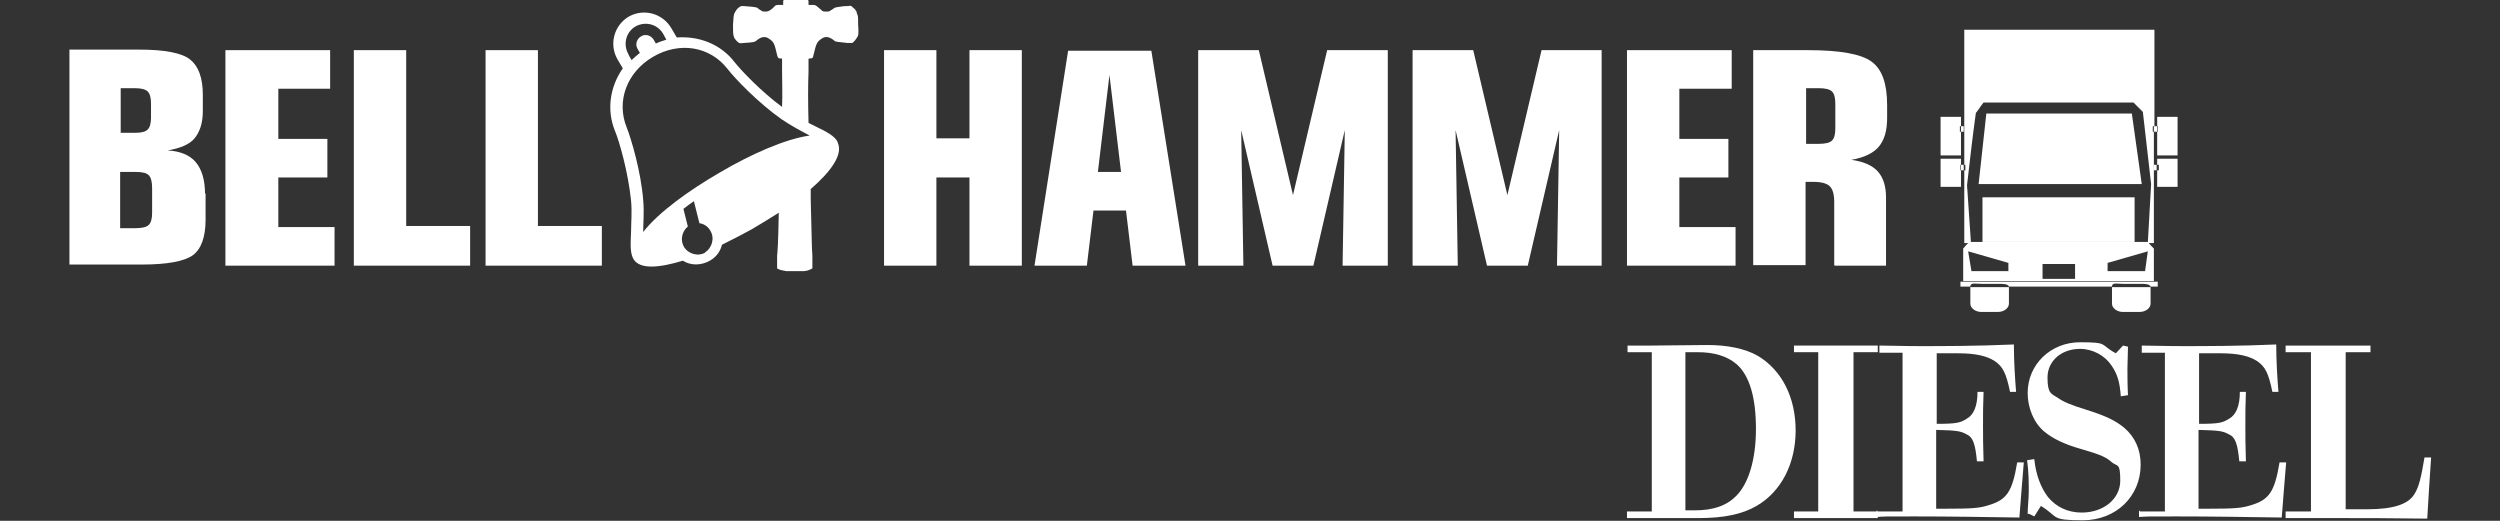 <?xml version="1.0" encoding="UTF-8"?>
<svg id="_レイヤー_2" xmlns="http://www.w3.org/2000/svg" version="1.1" viewBox="0 0 453.6 94.5">
  <rect x="0" y="0" width="453.6" height="94.5" fill="#333333" stroke="none"/>
  <!-- Generator: Adobe Illustrator 29.2.1, SVG Export Plug-In . SVG Version: 2.1.0 Build 116)  -->
  <defs>
    <style>
      .st0 {
        fill: #fff;
      }
    </style>
  </defs>
  <g id="PC">
    <path class="st0" d="M390.7,22.9h.2V5.4h-34.5v17.5h0v1h0v6h.2v1h-.2v13.2h1c0,0,.1-.2.2-.2-.2-3.4-.5-6.8-.7-10.3.5-4.4,1-8.8,1.6-13.1.5-.6.9-1.3,1.4-1.9h27.2l1.7,1.7c.5,4.4,1,8.8,1.5,13.1-.2,3.6-.4,7.1-.6,10.7,0,0,0,0,0,0h1.1v-13.2h0v-1h0v-6h-.2v-1h0Z"/>
    <path class="st0" d="M356.2,45.2c0,1.9,0,3.9,0,5.8,11.5,0,23.1,0,34.6,0v-5.9c-.4-.4-.8-.8-1.1-1.2h-32.4c-.4.4-.8.8-1.1,1.2h0ZM364.4,49.2h-6.7l-.6-3.6,7.3,2.1v1.5ZM382.4,47.7l7.3-2.1-.5,3.6h-6.8v-1.5ZM370.6,47.9h5.9v2.7h-5.9v-2.7Z"/>
    <polygon class="st0" points="360.4 20.6 359 33.4 388.6 33.4 386.8 20.6 360.4 20.6"/>
    <rect class="st0" x="359.7" y="35.8" width="27.6" height="8.1"/>
    <path class="st0" d="M355.7,52h1.8c0-.8.9-.5,2-.5h3c1,0,1.8,0,2,.5h18.7c0-.8.9-.5,2-.5h3c1,0,1.8,0,2,.5h1.3v-.9h-35.8v.9h0Z"/>
    <polygon class="st0" points="355.6 22.9 355.8 22.9 355.8 21.2 352.1 21.2 352.1 28.2 355.8 28.2 355.8 23.9 355.6 23.9 355.6 22.9"/>
    <polygon class="st0" points="395.1 28.2 395.1 21.2 391.4 21.2 391.4 22.9 391.5 22.9 391.5 23.9 391.4 23.9 391.4 28.2 395.1 28.2"/>
    <polygon class="st0" points="355.7 29.9 355.8 29.9 355.8 28.8 352.1 28.8 352.1 33.9 355.8 33.9 355.8 30.9 355.7 30.9 355.7 29.9"/>
    <polygon class="st0" points="391.7 30.9 391.4 30.9 391.4 33.9 395.1 33.9 395.1 28.8 391.4 28.8 391.4 29.9 391.7 29.9 391.7 30.9"/>
    <rect class="st0" x="355.8" y="22.9" width=".5" height="1"/>
    <rect class="st0" x="390.8" y="22.9" width=".6" height="1"/>
    <rect class="st0" x="355.8" y="29.9" width=".5" height="1"/>
    <rect class="st0" x="390.8" y="29.9" width=".5" height="1"/>
    <path class="st0" d="M357.5,55.1c0,.8.9,1.5,2,1.5h3c1.1,0,2-.7,2-1.5v-2.8c0,0,0-.2,0-.2h-7v3.1Z"/>
    <path class="st0" d="M383.2,55.1c0,.8.9,1.5,2,1.5h3c1.1,0,2-.7,2-1.5v-2.8c0,0,0-.2,0-.2h-7v3.1Z"/>
    <path class="st0" d="M295.2,92.8h4.5v-28.9h-4.4v-1.2c1.9,0,2.9,0,4.3,0,3.2,0,6.7-.1,10.2-.1s6.8.6,9.2,2c4.3,2.6,6.8,7.5,6.8,13.5s-2.6,11.1-7.1,13.7c-2.6,1.5-5.9,2.2-10.5,2.2s-5.4,0-8.1,0-2.8,0-4.9,0v-1.1h0ZM305.9,92.6h1.5c3.4,0,5.8-.8,7.6-2.6,2.3-2.3,3.6-6.7,3.6-12.2s-1.1-9.7-3.6-11.8c-1.7-1.4-4-2.1-7-2.1s-1.1,0-2.2,0v28.7h0Z"/>
    <path class="st0" d="M325.5,92.8h4.4v-28.9h-4.4v-1.2h15.2v1.2h-4.4v28.9h4.4v1.2h-15.2v-1.2Z"/>
    <path class="st0" d="M340.7,92.8h4.5v-28.8h-4.2v-1.3c1.9,0,4,.1,7.5.1s10.3,0,16.9-.3c0,3.1.2,6.1.4,8.6h-1.1c-.7-3.4-1.3-4.6-2.8-5.6-1.4-.9-3.4-1.4-6.6-1.4s-1.5,0-3.9,0v12.8c3.6,0,4.3-.2,5.4-.9,1.3-.7,2-2.3,2-4.9h1.1c-.1,2.5-.1,3.9-.1,6s0,3.4.1,6.6h-1.2c-.3-3.1-.7-4.4-1.9-4.9-1.1-.6-1.7-.7-5.5-.8v14.3h2c4.4,0,5.8-.1,7.4-.6,3.4-1,4.4-2.4,5.3-7.8h1.2c-.3,3.7-.5,6-.8,10-6.6-.1-12.9-.2-19-.2s-5.1,0-6.9.1v-1.2h0Z"/>
    <path class="st0" d="M367.9,93.3c0-1.3.2-2.8.2-4.2s0-3.4-.3-5.6l1.3-.2c.3,2.9,1.2,5.2,2.5,6.9,1.5,1.8,3.6,2.8,6.1,2.8,4,0,7-2.5,7-5.8s-.5-2.5-1.5-3.3c-1-.9-2-1.4-5.5-2.4-3.2-.9-5.2-1.9-6.8-3.2-1.9-1.6-3-4.3-3-7,0-5.2,4.2-9.2,9.5-9.2s3.5.4,6.5,2l1.3-1.4.9.2c0,1.4-.1,2.6-.1,3.9s0,3.1.1,4.9l-1.3.2c-.2-2.6-.6-4-1.7-5.6-1.2-1.8-3.4-3-5.7-3-3.4,0-5.9,2.2-5.9,5.2s.7,2.9,1.9,3.7c1,.7,2.1,1.2,5,2.1,3.8,1.2,5.4,2,7,3.3,2,1.7,3,4,3,6.7,0,5.8-4.5,10.1-10.5,10.1s-4.3-.6-7.6-2.6l-1.2,1.9-1-.5h0Z"/>
    <path class="st0" d="M388.3,92.8h4.5v-28.8h-4.2v-1.3c1.9,0,4,.1,7.5.1s10.3,0,16.9-.3c0,3.1.2,6.1.4,8.6h-1.1c-.7-3.4-1.3-4.6-2.8-5.6-1.4-.9-3.4-1.4-6.6-1.4s-1.5,0-3.9,0v12.8c3.6,0,4.3-.2,5.4-.9,1.3-.7,2-2.3,2-4.9h1.1c-.1,2.5-.1,3.9-.1,6s0,3.4.1,6.6h-1.2c-.3-3.1-.7-4.4-1.9-4.9-1.1-.6-1.7-.7-5.5-.8v14.3h2c4.4,0,5.8-.1,7.4-.6,3.4-1,4.4-2.4,5.3-7.8h1.2c-.3,3.7-.5,6-.8,10-6.6-.1-12.9-.2-19-.2s-5.1,0-6.9.1v-1.2h0Z"/>
    <path class="st0" d="M414.7,92.8h4.6v-28.9h-4.6v-1.2h15.4v1.2h-4.5v28.5h4c4.6,0,7.4-.9,8.5-2.8.8-1.3,1.2-3,1.8-6.6h1.2c-.3,4.5-.5,7.5-.7,11.1-6.9-.1-11.8-.1-16.7-.1s-6.8,0-9,0v-1.1h0Z"/>
    <path class="st0" d="M21.9,16h2.6c1.1,0,1.9.2,2.3.6.4.4.6,1.1.6,2.2v2.5c0,1.1-.2,1.8-.6,2.2-.4.4-1.1.6-2.3.6h-2.6v-8.1ZM24.7,31.2c1.2,0,1.9.2,2.3.6s.6,1.2.6,2.3v4.5c0,1.1-.2,1.8-.6,2.2-.4.4-1.2.6-2.4.6h-2.8v-10.2h2.8,0ZM37.2,35.2c0-2.6-.6-4.5-1.7-5.8-1.1-1.3-2.9-2-5.1-2.1,2.3-.4,4-1.1,4.9-2.2s1.5-2.7,1.5-4.9v-3c0-3.1-.8-5.2-2.3-6.4s-4.6-1.8-9.3-1.8h-12.6v39h13.1c4.7,0,7.8-.6,9.3-1.7s2.3-3.3,2.3-6.4v-4.9h0Z"/>
    <path class="st0" d="M88.1,48.2V9.1h9.5v31.9h11.6v7.2h-21.1Z"/>
    <path class="st0" d="M64.2,48.2V9.1h9.5v31.9h11.6v7.2h-21.1Z"/>
    <polygon class="st0" points="50.5 41.2 50.5 32.2 59.4 32.2 59.4 25.2 50.5 25.2 50.5 16.1 59.9 16.1 59.9 9.1 40.9 9.1 40.9 48.2 60.7 48.2 60.7 41.2 50.5 41.2"/>
    <path class="st0" d="M160.4,48.2V9.1h9.5v16h6V9.1h9.5v39.1h-9.5v-16h-6v16h-9.5Z"/>
    <path class="st0" d="M332.4,16.6c.4.4.6,1.1.6,2.2v4.5c0,1.1-.2,1.8-.6,2.2-.4.4-1.2.6-2.4.6h-2.3v-10.1h2.3c1.2,0,2,.2,2.4.6h0ZM332.9,48.2h9.3v-12.4c0-2-.5-3.6-1.5-4.7s-2.6-1.8-4.8-2.1c2.3-.4,4-1.2,5-2.4,1-1.2,1.5-2.9,1.5-5.2v-2.3c0-3.9-.9-6.5-2.8-7.9s-5.7-2.1-11.6-2.1h-9.9v39h9.5v-15.1h1.5c1.4,0,2.4.3,2.9.8s.8,1.4.8,2.8v11.5h0Z"/>
    <polygon class="st0" points="240.8 9.1 234.6 35.4 228.4 9.1 217.4 9.1 217.4 48.2 225.6 48.2 225.2 23.6 230.9 48.2 238.3 48.2 244 23.6 243.6 48.2 251.8 48.2 251.8 9.1 240.8 9.1"/>
    <polygon class="st0" points="279.7 9.1 273.5 35.4 267.3 9.1 256.3 9.1 256.3 48.2 264.5 48.2 264.1 23.6 269.8 48.2 277.2 48.2 282.9 23.6 282.5 48.2 290.6 48.2 290.6 9.1 279.7 9.1"/>
    <polygon class="st0" points="304.7 41.2 304.7 32.2 313.6 32.2 313.6 25.2 304.7 25.2 304.7 16.1 314.2 16.1 314.2 9.1 295.2 9.1 295.2 48.2 314.9 48.2 314.9 41.2 304.7 41.2"/>
    <path class="st0" d="M205.4,48.2h9.7l-6.2-39h-15.1l-6.1,39h9.5l1.2-10h5.9l1.2,10h0ZM199.2,31.2l2.1-17.6,2.1,17.6h-4.2Z"/>
    <path class="st0" d="M155.5,2.3c-.2-.4-.4-.7-.7-.9-.4-.4-.4-.4-.9-.3-.3,0-.8,0-1.3.1-.9.1-1.2.2-1.3.3l-.4.3s-.1,0-.2.1c-.2.2-.4.2-.8.2-.5,0-.6,0-.9-.3-.2-.2-.5-.4-.7-.6-.1-.1-.4-.3-.6-.3h-1V.2c0-.1-.1-.2-.2-.2h-4.2c-.1,0-.2.1-.2.2v.7h-1c-.2,0-.5.1-.6.3-.2.2-.4.4-.7.6-.3.2-.5.3-.9.3-.4,0-.6,0-.8-.2-.1-.1-.2-.1-.2-.1l-.4-.3c0-.1-.3-.2-1.3-.3-.4,0-1-.1-1.3-.1-.5,0-.5,0-.9.3-.3.2-.5.6-.7.9-.2.5-.2.6-.3,2.1,0,1.5,0,1.9.2,2.4.1.3.7.9.9,1,.3.1.8,0,.8,0,1.8-.1,2.1-.2,2.3-.4.8-.7,1.6-.9,2.3-.4.9.6,1,.8,1.5,3,.1.4.2.6.5.6s.4,0,.4.1v2.3c0,2,.1,3.8,0,6.4-3.8-2.8-7.4-6.6-8.6-8.1-2.5-3.3-6.5-4.8-10.5-4.5l-1-1.7c-1.6-2.7-5-3.6-7.7-2.1-2.7,1.6-3.6,5-2.1,7.7l1,1.7c-2.3,3.3-3,7.5-1.4,11.4.8,1.9,2.4,7.6,2.9,12.6.2,2.1,0,4,0,5.7-.1,2.3-.2,3.9.5,5,0,0,0,0,0,0,0,0,0,0,0,0,0,0,0,0,0,0,1.2,1.8,4.6,1.5,8.9.2,1.4.9,3.3.9,4.9,0,1.2-.7,1.9-1.7,2.2-2.9,1.8-.9,3.6-1.8,5.4-2.8,1.7-1,3.3-2,4.9-3-.1,5.6-.2,6.8-.3,7.8,0,.5,0,1.2,0,1.6v.7l.4.2c.2.1.8.2,1.3.3.4,0,.9,0,1.5,0s1.1,0,1.5,0c.6,0,1.1-.2,1.3-.3l.4-.2v-.7c0-.4,0-1.1,0-1.6-.1-1.2-.1-2.4-.3-10.2,0-.6,0-1.3,0-1.9,3.7-3.2,5.9-6.3,4.9-8.4,0,0,0,0,0,0,0,0,0,0,0-.1,0,0,0,0,0,0-.5-1.1-2-1.9-4.1-2.9-.4-.2-.8-.4-1.2-.6-.1-4.2-.1-6.6,0-9.3v-2.3c0-.1.3-.1.4-.1.3,0,.4-.1.5-.6.5-2.1.6-2.4,1.5-3,.7-.5,1.5-.3,2.3.4.2.2.6.2,2.4.4,0,0,.6,0,.8,0,.3-.1.8-.8.9-1,.3-.4.3-.8.2-2.4,0-1.5,0-1.6-.3-2.1h0ZM115.3,4.8c1.8-1,4-.4,5,1.3,0,0,.2.4.6,1.1-.6.2-1.3.4-1.9.7l-.4-.7c-.5-.8-1.5-1.1-2.3-.6s-1.1,1.5-.6,2.3l.4.7c-.5.4-1.1.9-1.5,1.3-.4-.6-.6-1.1-.6-1.1-1-1.8-.4-4,1.3-5h0ZM128,45.8c-1.3.8-3.1.3-3.9-1-.7-1.2-.4-2.8.7-3.7l-.8-3.2c.6-.5,1.2-.9,1.9-1.4l1,4c.8.1,1.6.6,2,1.4.8,1.3.3,3.1-1,3.9h0ZM146.9,24.6c-4.4.6-10.7,3.4-16.3,6.7-5.7,3.3-11.2,7.3-13.9,10.8,0-1.6.2-3.7,0-5.8-.4-5.2-2.2-11.2-3-13.2-1.9-4.7,0-10,4.8-12.8,4.8-2.8,10.3-1.9,13.5,2.2,1.3,1.7,5.6,6.2,9.9,9.2,1.8,1.2,3.5,2.1,5,2.9h0Z"/>
  </g>
</svg>